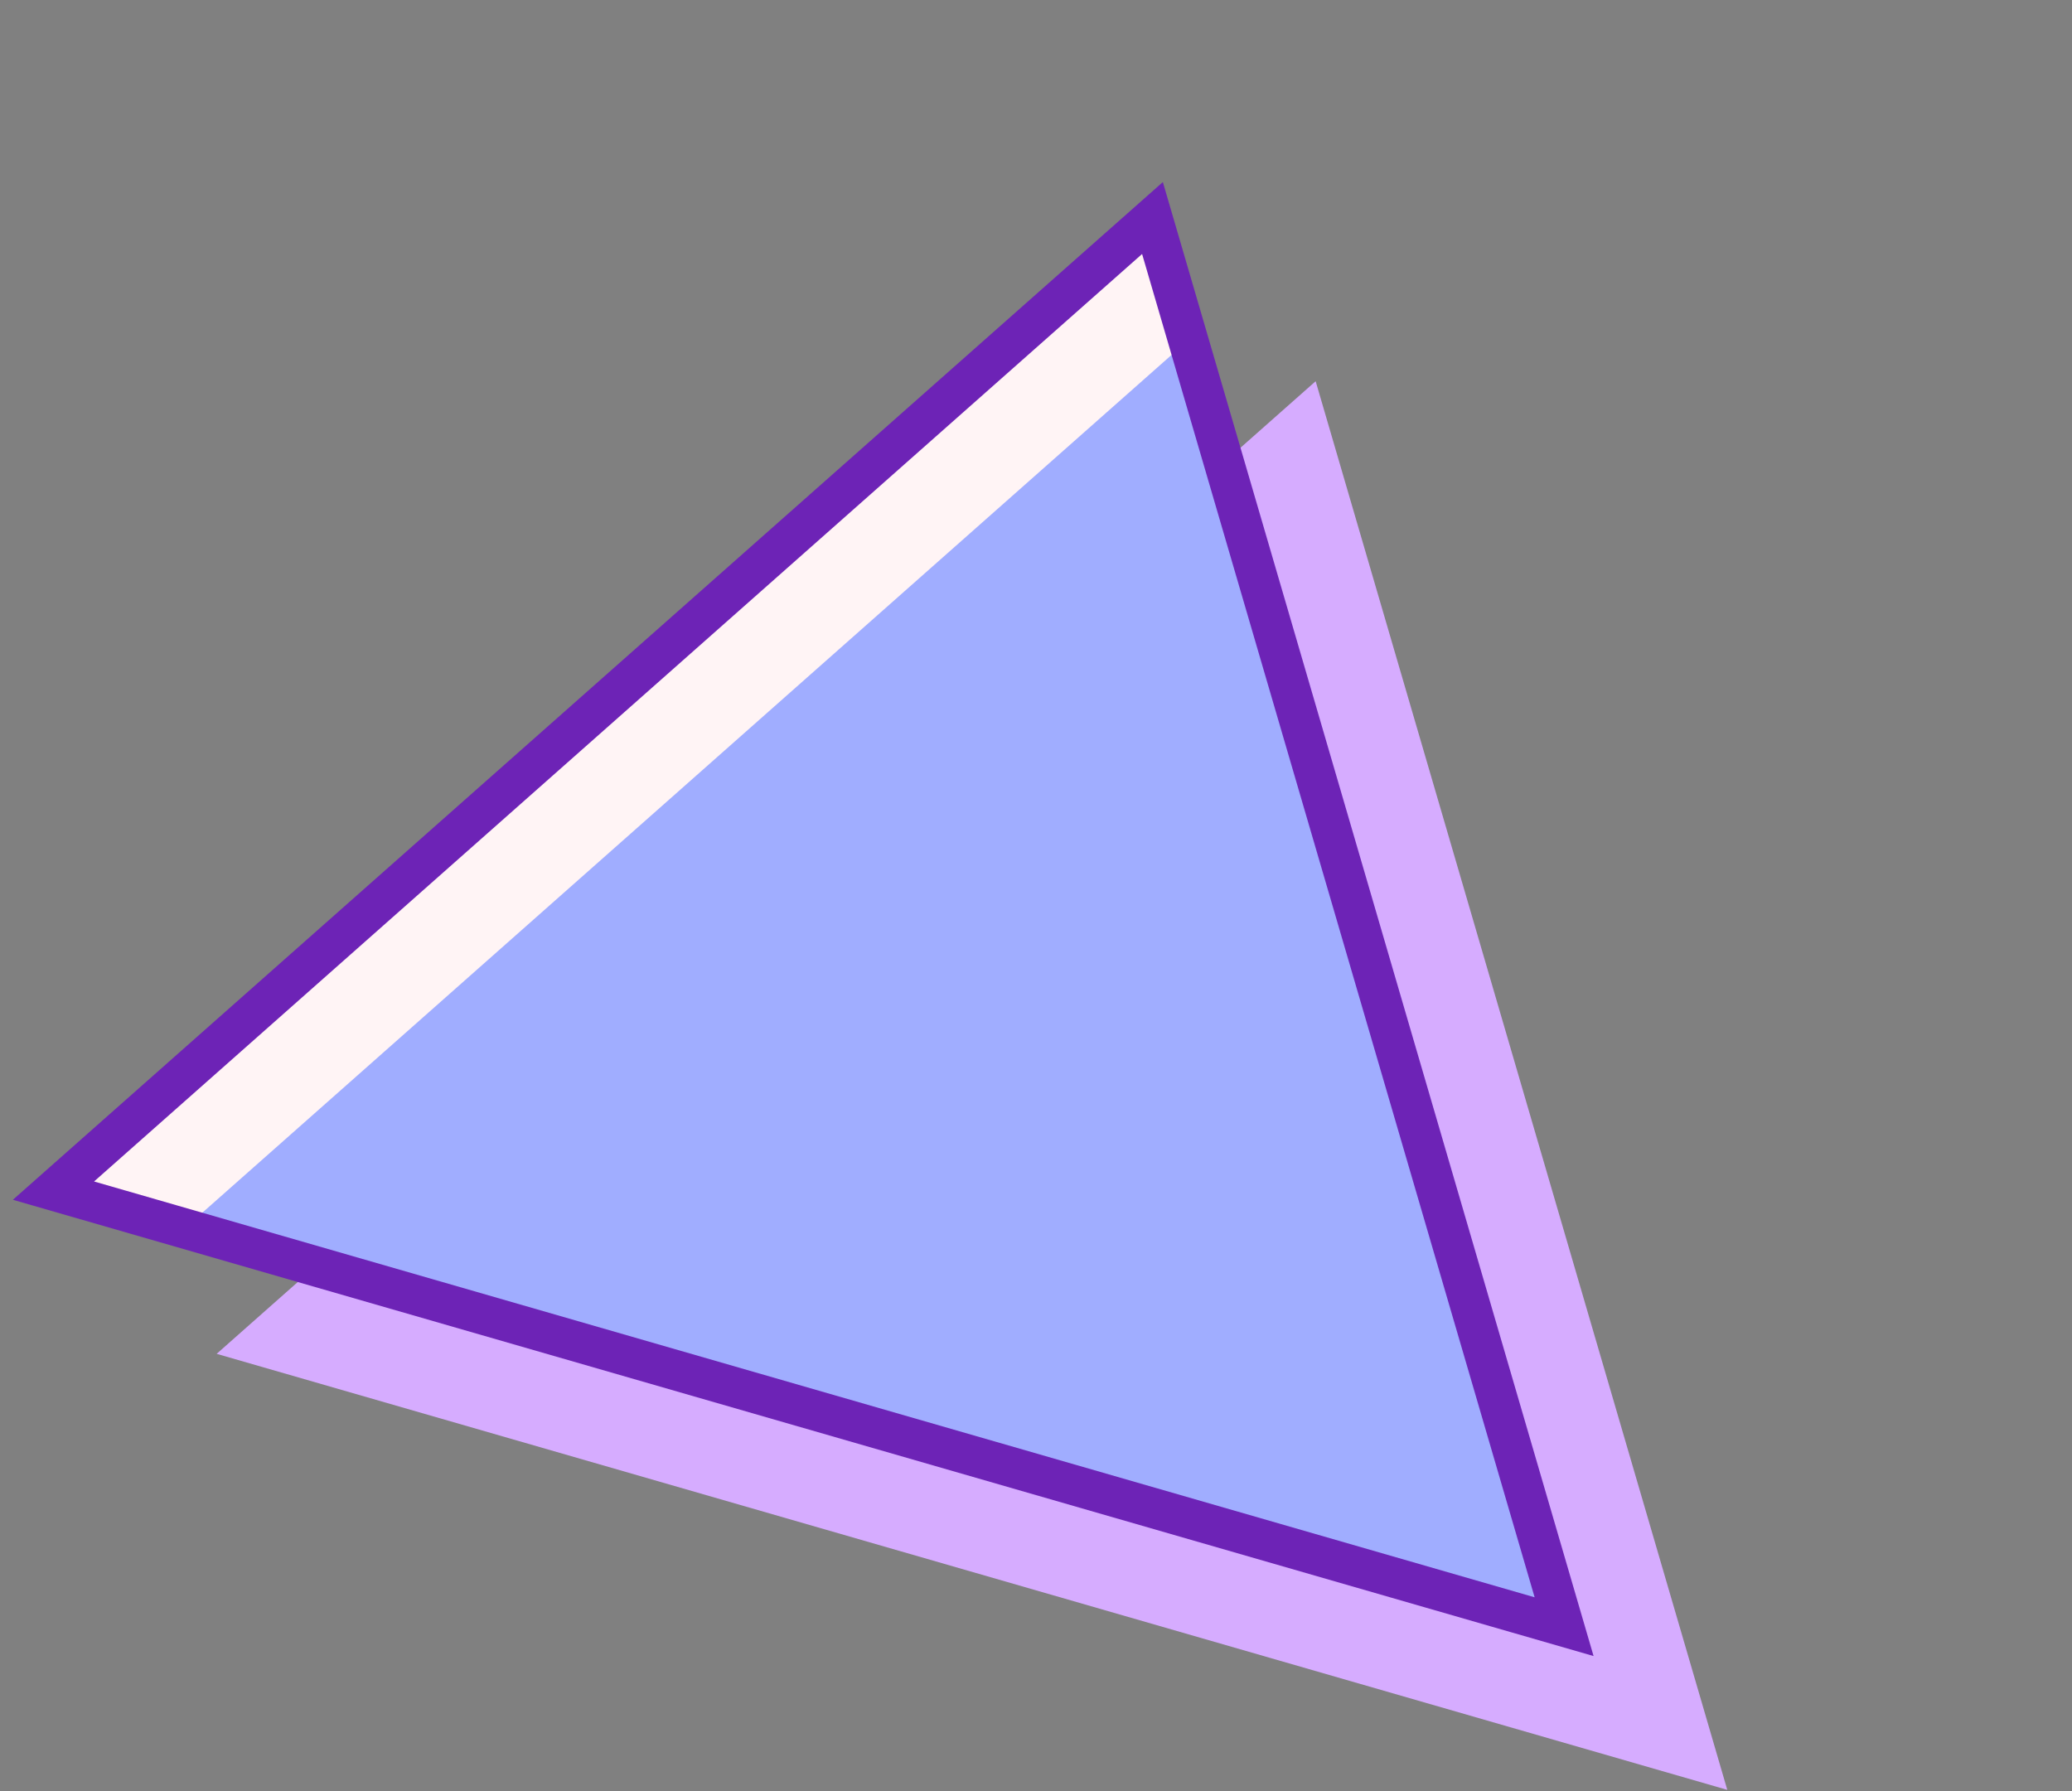 <?xml version="1.0" encoding="utf-8"?>
<svg xmlns="http://www.w3.org/2000/svg" fill="none" height="100%" overflow="visible" preserveAspectRatio="none" style="display: block;" viewBox="0 0 155 134" width="100%">
<rect x="0" y="0" width="155" height="134" fill="#808080" stroke="none"/>
<g id="Group 45717">
<path d="M86.213 16.31L117.006 121.689L4 89.069L86.213 16.31Z" fill="#FFF4F5" id="Polygon 1"/>
<path d="M98.42 28.518L129.213 133.897L16.207 101.278L98.42 28.518Z" fill="#D6ACFF" id="Polygon 3"/>
<path d="M117.006 121.689L13.803 91.899L88.883 25.452L117.006 121.689Z" fill="#A0ADFF" id="Intersect"/>
<path d="M86.213 16.31L117.006 121.689L4 89.069L86.213 16.31Z" id="Polygon 2" stroke="#6D23B6" stroke-width="3"/>
</g>
</svg>